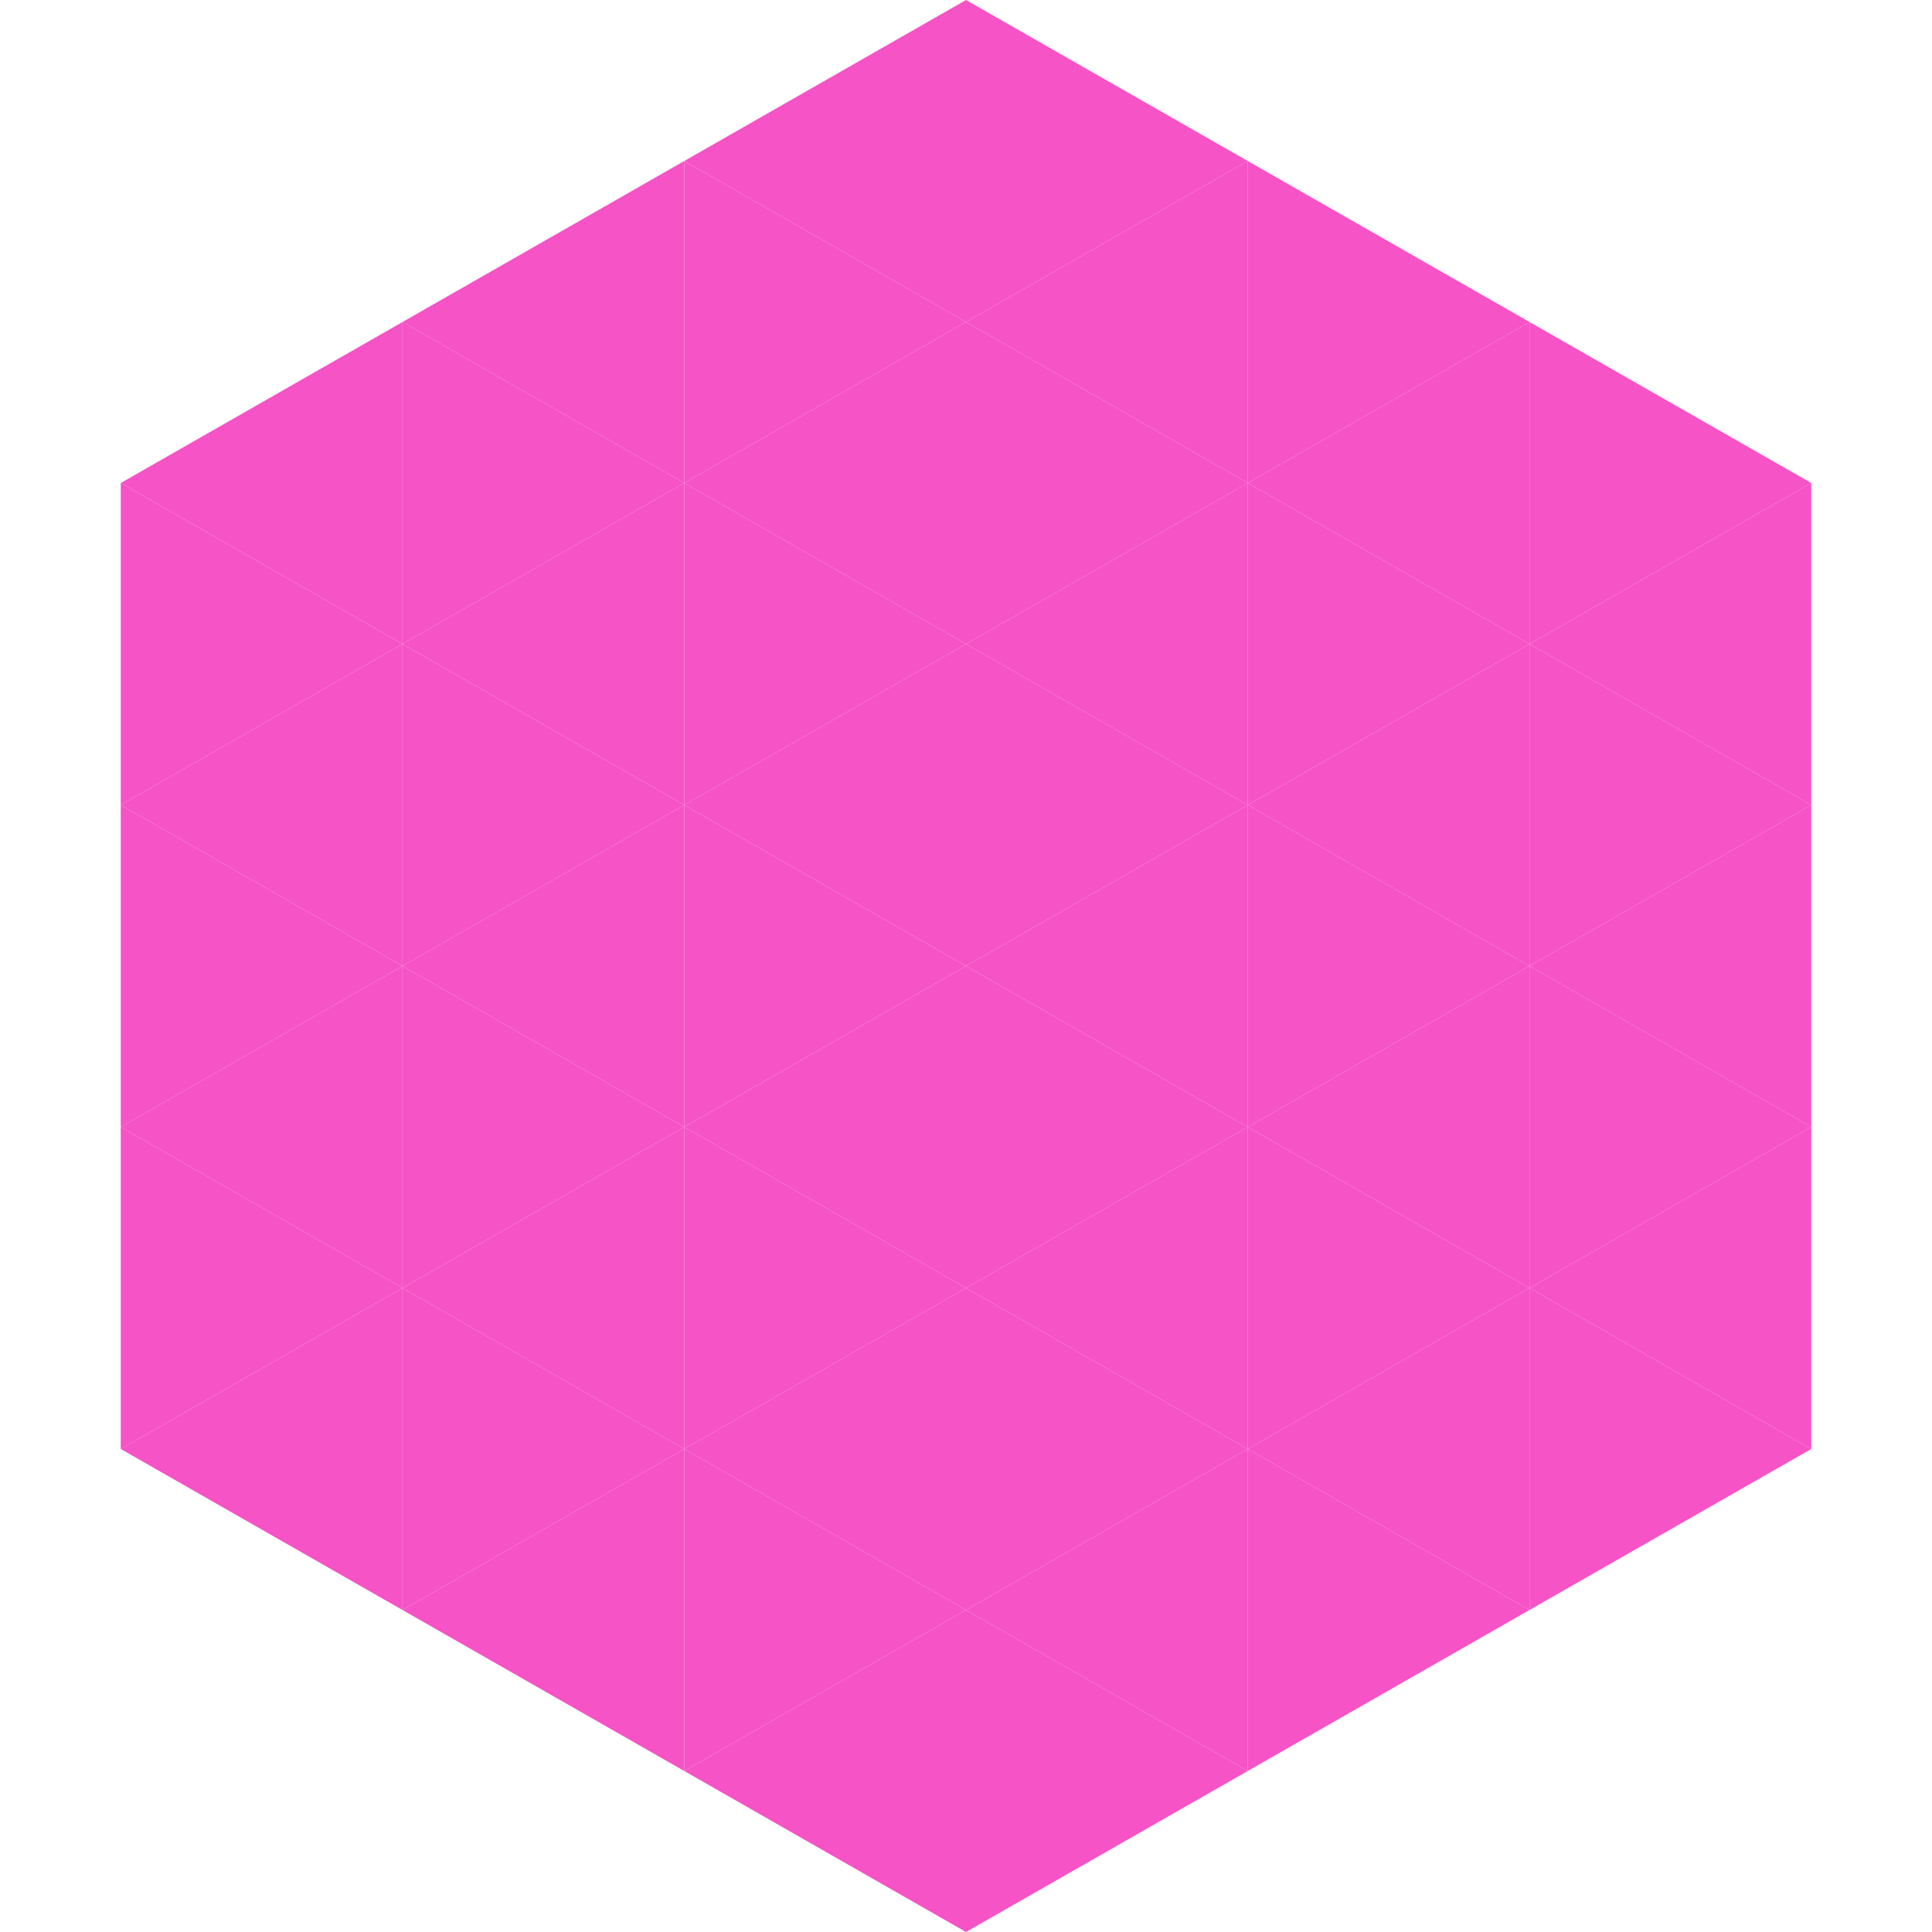 <?xml version="1.0"?>
<!-- Generated by SVGo -->
<svg width="240" height="240"
     xmlns="http://www.w3.org/2000/svg"
     xmlns:xlink="http://www.w3.org/1999/xlink">
<polygon points="50,40 15,60 50,80" style="fill:rgb(246,83,199)" />
<polygon points="190,40 225,60 190,80" style="fill:rgb(246,83,199)" />
<polygon points="15,60 50,80 15,100" style="fill:rgb(246,83,199)" />
<polygon points="225,60 190,80 225,100" style="fill:rgb(246,83,199)" />
<polygon points="50,80 15,100 50,120" style="fill:rgb(246,83,199)" />
<polygon points="190,80 225,100 190,120" style="fill:rgb(246,83,199)" />
<polygon points="15,100 50,120 15,140" style="fill:rgb(246,83,199)" />
<polygon points="225,100 190,120 225,140" style="fill:rgb(246,83,199)" />
<polygon points="50,120 15,140 50,160" style="fill:rgb(246,83,199)" />
<polygon points="190,120 225,140 190,160" style="fill:rgb(246,83,199)" />
<polygon points="15,140 50,160 15,180" style="fill:rgb(246,83,199)" />
<polygon points="225,140 190,160 225,180" style="fill:rgb(246,83,199)" />
<polygon points="50,160 15,180 50,200" style="fill:rgb(246,83,199)" />
<polygon points="190,160 225,180 190,200" style="fill:rgb(246,83,199)" />
<polygon points="15,180 50,200 15,220" style="fill:rgb(255,255,255); fill-opacity:0" />
<polygon points="225,180 190,200 225,220" style="fill:rgb(255,255,255); fill-opacity:0" />
<polygon points="50,0 85,20 50,40" style="fill:rgb(255,255,255); fill-opacity:0" />
<polygon points="190,0 155,20 190,40" style="fill:rgb(255,255,255); fill-opacity:0" />
<polygon points="85,20 50,40 85,60" style="fill:rgb(246,83,199)" />
<polygon points="155,20 190,40 155,60" style="fill:rgb(246,83,199)" />
<polygon points="50,40 85,60 50,80" style="fill:rgb(246,83,199)" />
<polygon points="190,40 155,60 190,80" style="fill:rgb(246,83,199)" />
<polygon points="85,60 50,80 85,100" style="fill:rgb(246,83,199)" />
<polygon points="155,60 190,80 155,100" style="fill:rgb(246,83,199)" />
<polygon points="50,80 85,100 50,120" style="fill:rgb(246,83,199)" />
<polygon points="190,80 155,100 190,120" style="fill:rgb(246,83,199)" />
<polygon points="85,100 50,120 85,140" style="fill:rgb(246,83,199)" />
<polygon points="155,100 190,120 155,140" style="fill:rgb(246,83,199)" />
<polygon points="50,120 85,140 50,160" style="fill:rgb(246,83,199)" />
<polygon points="190,120 155,140 190,160" style="fill:rgb(246,83,199)" />
<polygon points="85,140 50,160 85,180" style="fill:rgb(246,83,199)" />
<polygon points="155,140 190,160 155,180" style="fill:rgb(246,83,199)" />
<polygon points="50,160 85,180 50,200" style="fill:rgb(246,83,199)" />
<polygon points="190,160 155,180 190,200" style="fill:rgb(246,83,199)" />
<polygon points="85,180 50,200 85,220" style="fill:rgb(246,83,199)" />
<polygon points="155,180 190,200 155,220" style="fill:rgb(246,83,199)" />
<polygon points="120,0 85,20 120,40" style="fill:rgb(246,83,199)" />
<polygon points="120,0 155,20 120,40" style="fill:rgb(246,83,199)" />
<polygon points="85,20 120,40 85,60" style="fill:rgb(246,83,199)" />
<polygon points="155,20 120,40 155,60" style="fill:rgb(246,83,199)" />
<polygon points="120,40 85,60 120,80" style="fill:rgb(246,83,199)" />
<polygon points="120,40 155,60 120,80" style="fill:rgb(246,83,199)" />
<polygon points="85,60 120,80 85,100" style="fill:rgb(246,83,199)" />
<polygon points="155,60 120,80 155,100" style="fill:rgb(246,83,199)" />
<polygon points="120,80 85,100 120,120" style="fill:rgb(246,83,199)" />
<polygon points="120,80 155,100 120,120" style="fill:rgb(246,83,199)" />
<polygon points="85,100 120,120 85,140" style="fill:rgb(246,83,199)" />
<polygon points="155,100 120,120 155,140" style="fill:rgb(246,83,199)" />
<polygon points="120,120 85,140 120,160" style="fill:rgb(246,83,199)" />
<polygon points="120,120 155,140 120,160" style="fill:rgb(246,83,199)" />
<polygon points="85,140 120,160 85,180" style="fill:rgb(246,83,199)" />
<polygon points="155,140 120,160 155,180" style="fill:rgb(246,83,199)" />
<polygon points="120,160 85,180 120,200" style="fill:rgb(246,83,199)" />
<polygon points="120,160 155,180 120,200" style="fill:rgb(246,83,199)" />
<polygon points="85,180 120,200 85,220" style="fill:rgb(246,83,199)" />
<polygon points="155,180 120,200 155,220" style="fill:rgb(246,83,199)" />
<polygon points="120,200 85,220 120,240" style="fill:rgb(246,83,199)" />
<polygon points="120,200 155,220 120,240" style="fill:rgb(246,83,199)" />
<polygon points="85,220 120,240 85,260" style="fill:rgb(255,255,255); fill-opacity:0" />
<polygon points="155,220 120,240 155,260" style="fill:rgb(255,255,255); fill-opacity:0" />
</svg>
